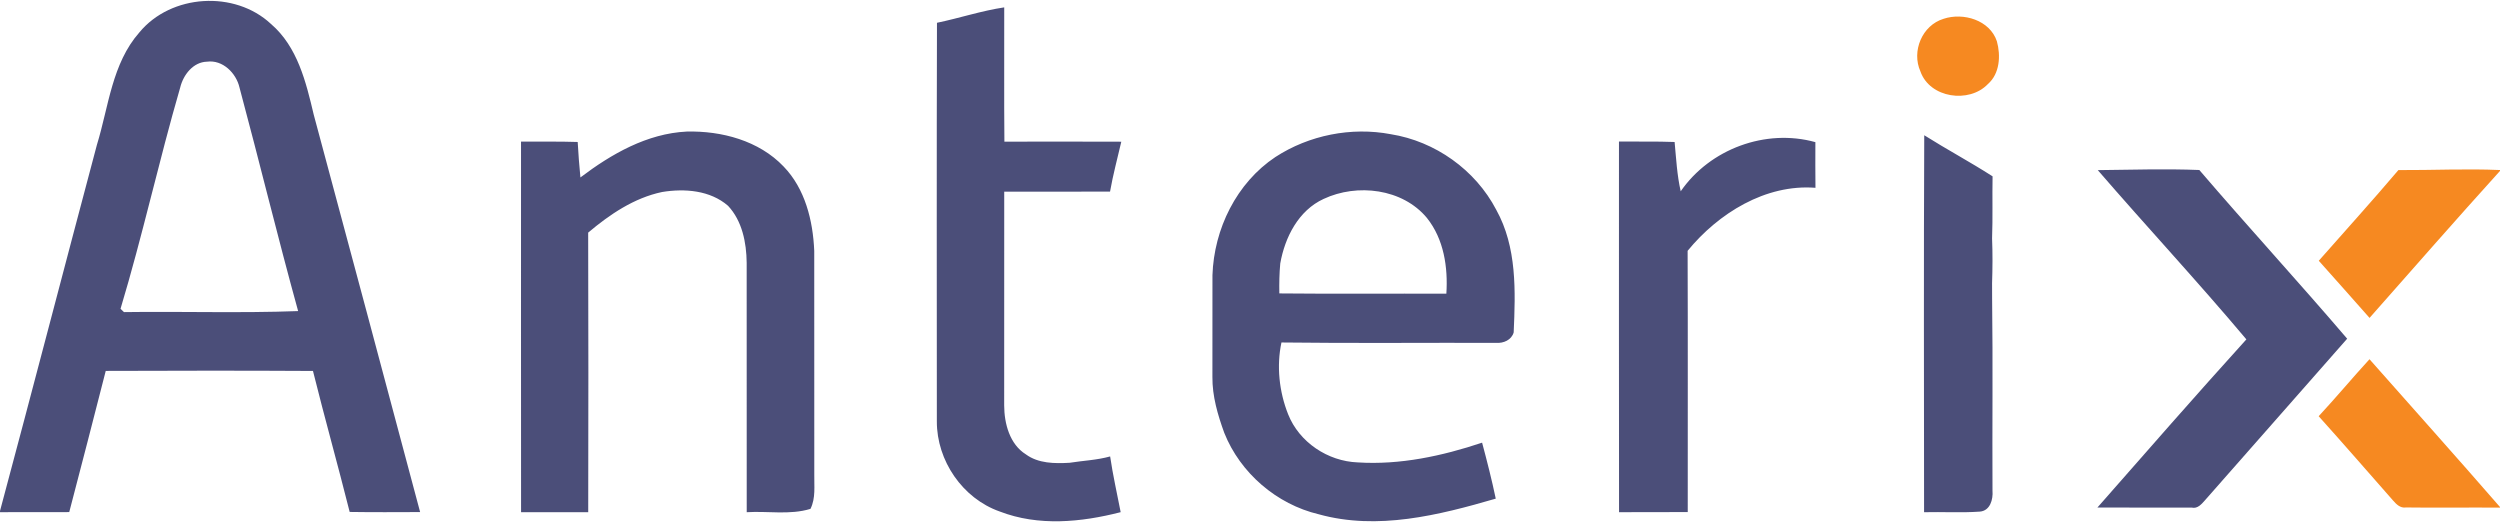 <svg version="1.2" baseProfile="tiny-ps" xmlns="http://www.w3.org/2000/svg" viewBox="0 0 1615 337" width="1615" height="337">
	<title>logo-whitefff-svg</title>
	<style>
		tspan { white-space:pre }
		.s0 { fill: #4b4e79 } 
		.s1 { fill: #f68921 } 
	</style>
	<g id="#ffffffff">
		<path id="Layer" fill-rule="evenodd" class="s0" d="m90.07 20.89c20.46-24.73 61.55-27.3 84.98-5.41c17.17 14.74 22.64 37.55 27.63 58.63c23.08 85.51 45.85 171.1 68.72 256.69c-15.18 0.05-30.33 0.16-45.51-0.08c-7.64-30.43-16.15-60.65-23.71-91.08c-44.62-0.26-89.26-0.21-133.87-0.03c-7.8 30.4-15.57 60.84-23.58 91.21c-14.89 0.05-29.81 0-44.72 0.05v-0.81c21.11-78.76 41.62-157.7 62.6-236.51c7.59-24.65 9.69-52.51 27.47-72.66zm26.37 35.56c-13.79 47.41-24.34 95.81-38.58 143.04c0.55 0.53 1.68 1.6 2.23 2.13c37.5-0.53 75.03 0.74 112.5-0.66c-13.24-47.99-24.97-96.34-37.87-144.4c-2.15-9.36-10.87-18.08-21.01-16.71c-8.95 0.24-15.28 8.49-17.28 16.61zm488.86-41.73c14.55-3.02 28.7-7.75 43.43-9.96c0.08 28.93-0.16 57.84 0.11 86.75c25.18-0.03 50.37-0.08 75.52 0.03c-2.49 10.72-5.36 21.39-7.27 32.22c-22.79 0.13-45.59 0.03-68.36 0.05c0 46.04 0.03 92.06-0.03 138.07c0.03 11.67 3.52 25.1 14.02 31.64c8.06 5.94 18.64 5.97 28.2 5.44c8.74-1.39 17.65-1.71 26.23-4.1c1.76 12.09 4.49 24.02 6.8 36c-25.47 6.54-53.15 9.25-78.18-0.45c-23.98-8.44-40.62-32.8-40.57-58.13c-0.03-85.85-0.16-171.71 0.08-257.56zm-230.35 99.91c20.01-15.16 43.04-28.38 68.7-29.64c22.5-0.53 46.61 5.83 62.55 22.57c13.94 14.4 18.99 35.03 19.8 54.53c0 48.09-0.03 96.18 0.03 144.25c-0.16 7.52 1.02 15.4-2.47 22.39c-13.31 4.07-27.47 1.31-41.18 2.15c-0.05-53.71 0.03-107.43-0.03-161.14c-0.13-13.01-2.89-27.01-12.03-36.79c-11.58-10.06-28.1-11.3-42.62-8.91c-18.09 3.81-33.82 14.48-47.74 26.23c0.21 60.21 0.13 120.41 0.03 180.62c-14.44-0.05-28.91-0.03-43.38 0c-0.11-79.81 0-159.62-0.03-239.43c12.18 0.11 24.4-0.16 36.61 0.26c0.39 7.65 1.05 15.29 1.76 22.92zm449-13.22c21.69-14.11 49.03-19.55 74.47-14.72c28.7 4.57 54.7 23.05 68.15 48.83c13.42 24.12 12.45 52.53 11.27 79.21c-1.39 4.89-6.57 7.12-11.29 6.75c-46.24-0.13-92.49 0.34-138.73-0.24c-3.26 15.24-1.47 31.85 4.31 46.38c7.17 18.08 25.63 30.35 44.93 31.09c27.31 1.76 54.57-4.13 80.38-12.75c3.2 11.98 6.28 24.02 8.82 36.16c-36.76 10.7-76.42 20.66-114.39 10.09c-27.15-6.46-50.63-26.62-60.98-52.56c-4.23-11.62-7.8-23.76-7.67-36.21c0.05-21.89 0-43.78 0.03-65.67c0.97-29.85 15.55-59.65 40.7-76.37zm31.12 27.09c-16.26 7.46-25.03 24.78-28.02 41.68c-0.6 6.44-0.71 12.9-0.6 19.37c35.95 0.37 71.93 0.03 107.9 0.18c1.1-17.11-1.58-35.19-12.55-48.93c-15.78-19.03-45.09-22.44-66.73-12.3zm387.99-41.13c14.52 9.15 29.7 17.27 44.14 26.54c-0.26 13.38 0.18 26.75-0.32 40.13c0.39 9.64 0.32 19.26 0 28.91c0 3.5 0 7.02 0.03 10.51c0.53 41.18 0.03 82.36 0.24 123.54c0.47 5.62-1.5 13.06-8.3 13.51c-11.95 0.84-23.95 0.08-35.9 0.37c-0.05-81.15-0.26-162.33 0.11-243.5zm-197.21 4.07c11.97 0.13 23.98-0.18 35.95 0.29c1 10.64 1.55 21.39 3.94 31.85c18.85-27.33 54.91-40.71 87-31.75c-0.03 9.83-0.08 19.66 0.05 29.49c-32.25-2.52-62.76 16.5-82.59 40.71c0.21 56.26 0.05 112.53 0.08 168.76c-14.78 0.11-29.57 0-44.38 0.08c-0.13-79.81-0.03-159.62-0.05-239.43z" />
		<path id="Layer" class="s0" d="m1355.16 109.9c21.87-0.24 43.72-0.95 65.6-0.08c31.43 36.66 64.13 72.27 95.51 108.98c-30.44 34.79-61.13 69.32-91.6 104.09c-2.31 2.55-4.86 5.94-8.85 5.02c-20.3 0.03-40.6 0.03-60.9-0.03c31.93-36.34 63.76-72.79 96.24-108.64c-31.2-37.11-64.28-72.66-96.01-109.35z" />
	</g>
	<g id="#f68921ff">
		<path id="Layer" class="s1" d="m1255.55 12.14c12.76-4.23 29.88 0.84 34.43 14.51c2.57 9.25 1.92 20.94-5.8 27.65c-12.13 12.72-37.55 9.09-43.59-8.17c-5.86-13.03 1.1-29.8 14.97-33.98z" />
		<path id="Layer" class="s1" d="m1549.38 109.87c21.87 0.13 43.75-1 65.62-0.03v0.58c-28.41 31.38-56.25 63.23-84.27 94.95c-10.95-12.3-21.8-24.7-32.8-36.92c17.17-19.5 34.61-38.76 51.44-58.58zm-51.52 159.01c11.19-12.04 21.72-24.7 32.83-36.82c28.12 31.8 56.46 63.44 84.32 95.5v0.37c-20.25-0.18-40.49 0.18-60.71-0.11c-3.7 0.6-6.3-2.1-8.46-4.57c-15.97-18.13-31.8-36.4-47.98-54.37z" />
	</g>
</svg>